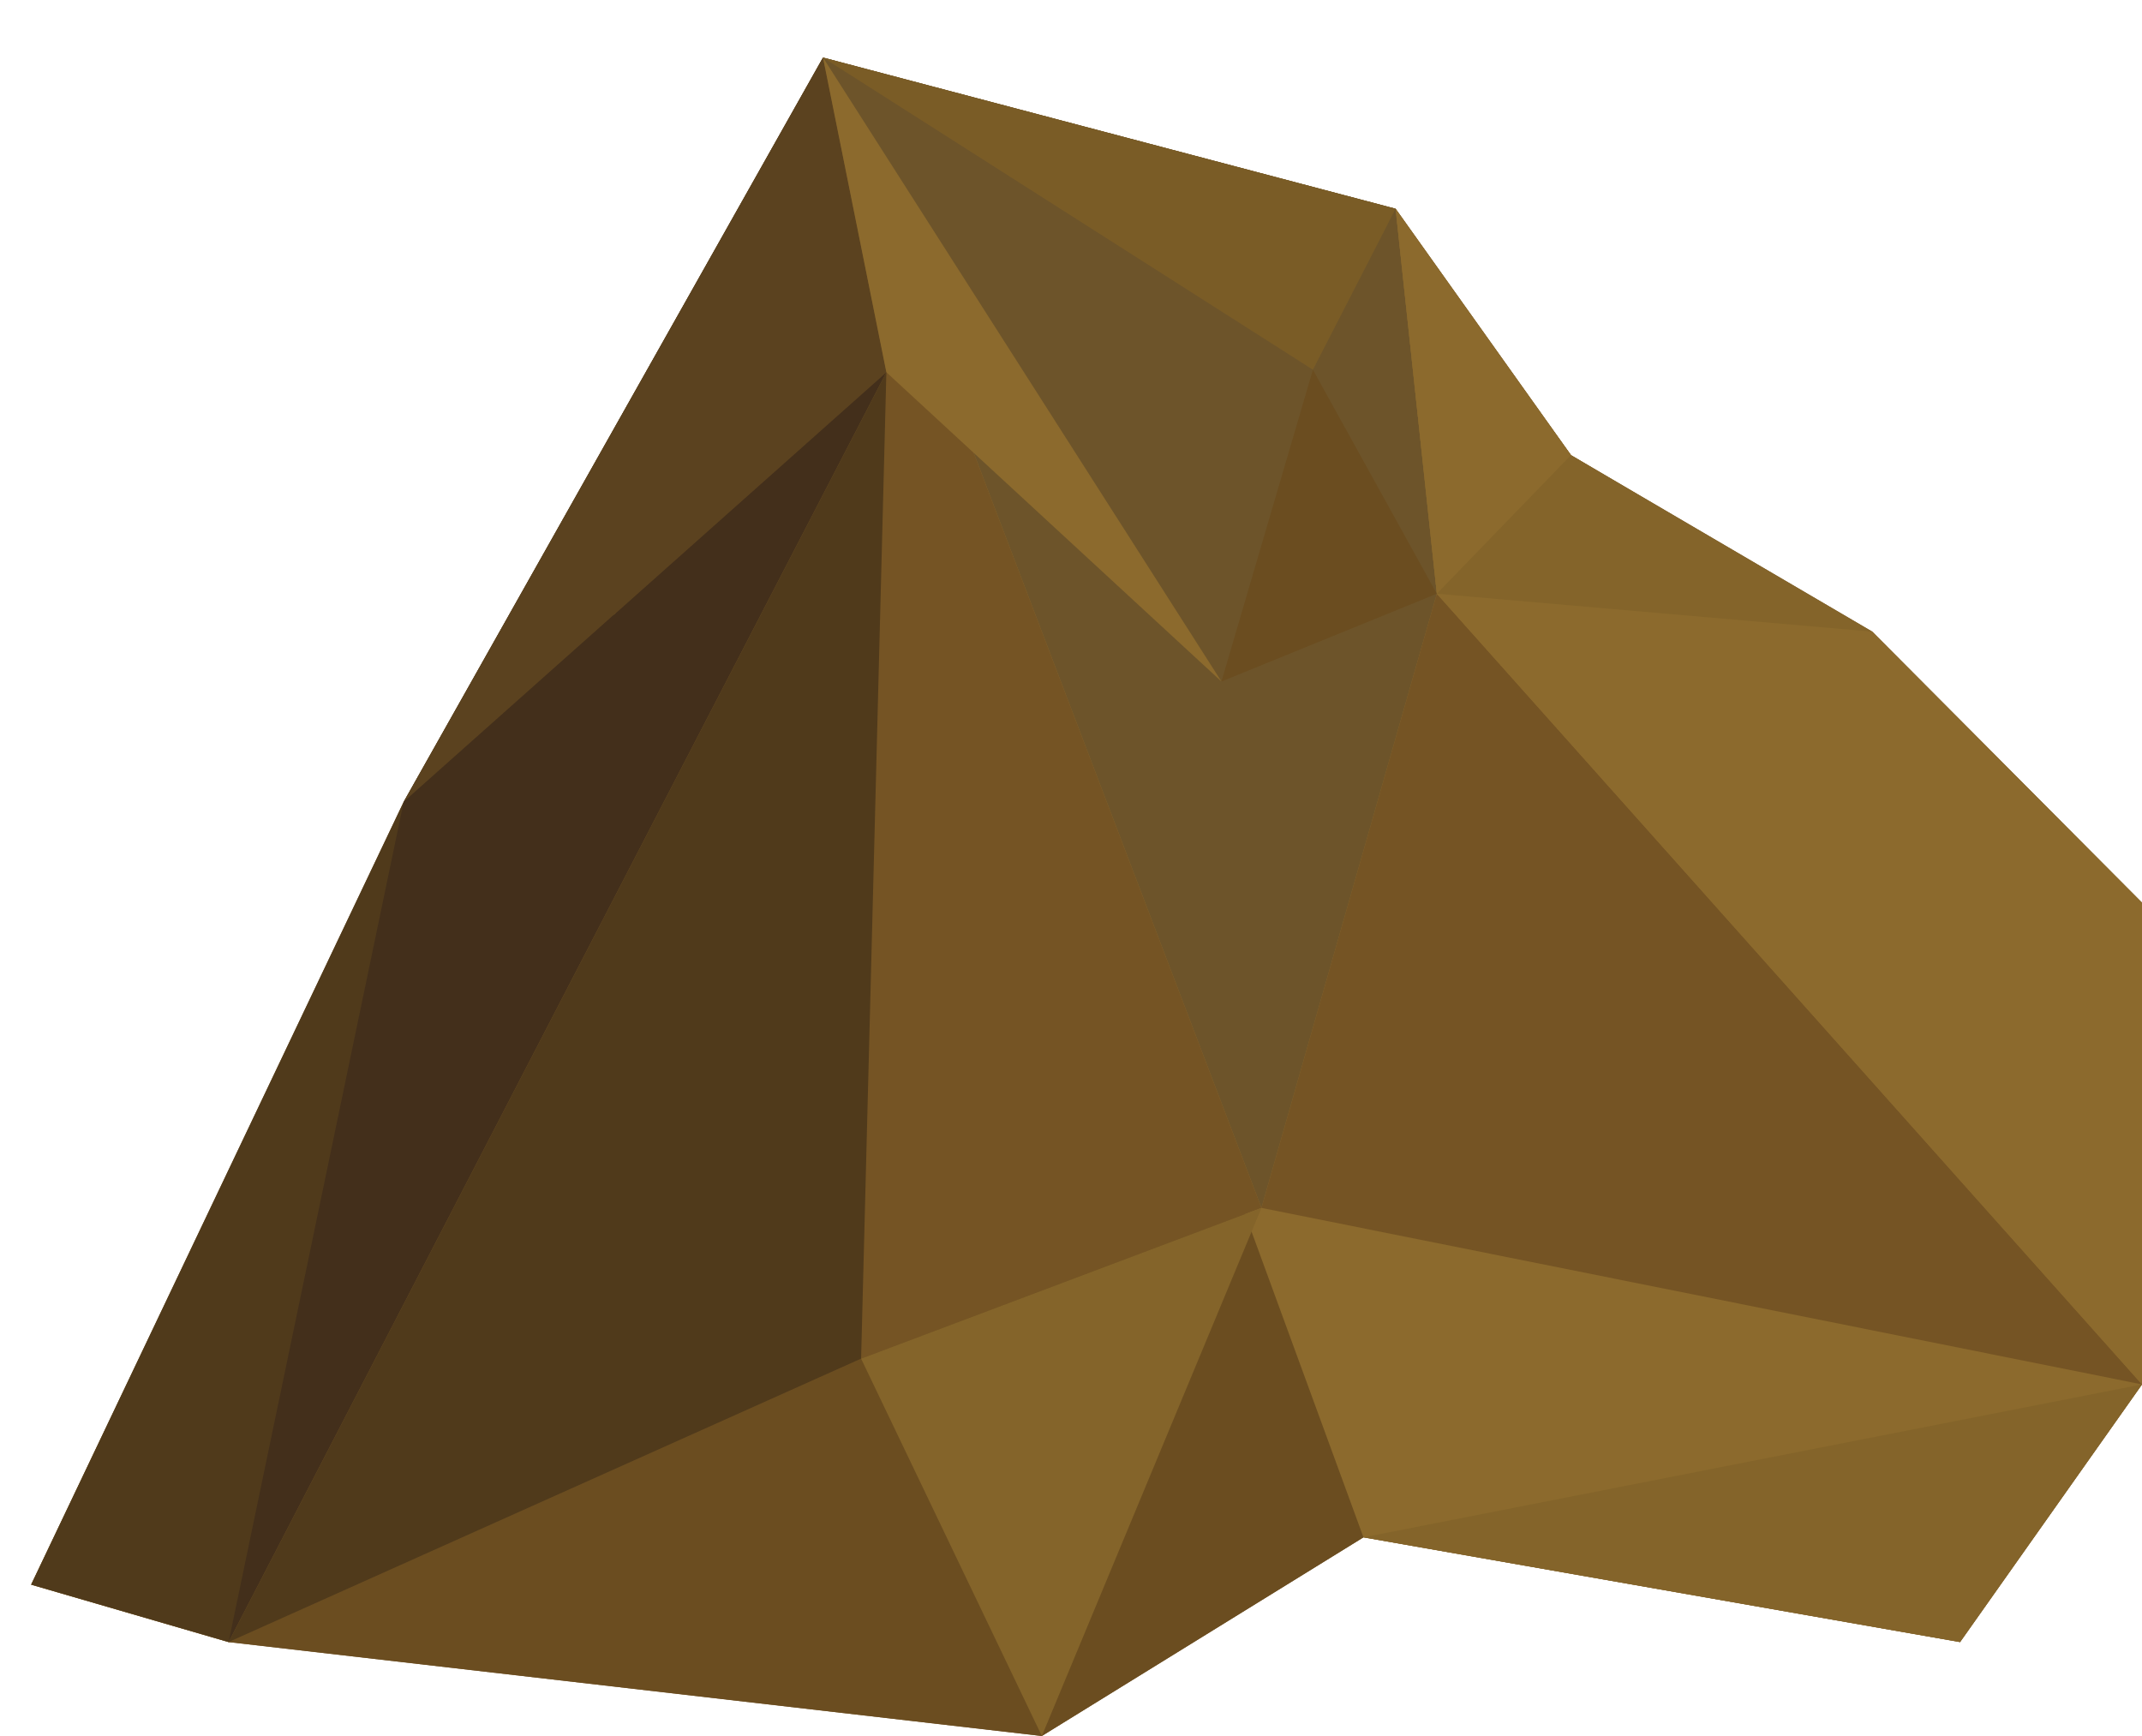 <?xml version="1.0" encoding="utf-8"?>
<!-- Generator: Adobe Illustrator 16.0.0, SVG Export Plug-In . SVG Version: 6.00 Build 0)  -->
<!DOCTYPE svg PUBLIC "-//W3C//DTD SVG 1.1//EN" "http://www.w3.org/Graphics/SVG/1.1/DTD/svg11.dtd">
<svg version="1.1" id="Layer_1" xmlns="http://www.w3.org/2000/svg" xmlns:xlink="http://www.w3.org/1999/xlink" x="0px" y="0px"
	 width="328.44px" height="266.166px" viewBox="0 0 328.44 266.166" enable-background="new 0 0 328.44 266.166"
	 xml:space="preserve">
<g>
	<polygon fill="#755424" points="328.44,212.262 328.44,138.387 287.089,96.846 240.879,69.781 213.993,32.005 126.195,8.824 
		61.899,122.937 4.776,242.961 35.052,251.767 159.75,266.166 209.065,235.708 300.54,251.767 	"/>
	<polygon fill="#8C6A2D" points="328.44,212.262 287.089,97.177 240.879,69.781 213.993,32.463 126.195,9.344 61.899,123.297 
		4.776,242.961 35.052,251.767 159.75,243.7 209.065,235.708 300.54,251.767 	"/>
	<path fill="#8F8138" d="M244.638,117.419"/>
	<polygon fill="#6B4D20" points="209.065,235.708 159.75,266.166 35.052,251.767 126.195,9.344 	"/>
	<polygon fill="#503A1B" points="126.195,8.824 61.899,122.937 4.776,242.961 35.052,251.767 	"/>
	<path fill="#8F8138" d="M243.902,118.477"/>
	<polygon fill="#6D542A" points="126.195,8.824 213.993,32.005 220.315,91.034 193.425,185.197 	"/>
	<polygon fill="#755424" points="193.425,185.197 132.036,208.314 35.052,251.767 135.911,57.075 126.195,8.824 	"/>
	<polygon fill="#755424" points="193.425,185.197 328.44,212.262 220.315,91.034 	"/>
	<polygon fill="#8C6A2D" points="220.315,91.034 287.089,96.846 328.44,138.387 328.44,212.262 	"/>
	<polygon fill="#84642A" points="220.315,91.034 213.993,32.005 240.879,69.781 287.089,96.846 	"/>
	<polygon fill="#84642A" points="132.036,208.314 193.425,185.197 159.75,266.166 	"/>
	<polygon fill="#5B421F" points="61.899,122.937 135.911,57.075 126.195,8.824 	"/>
	<polygon fill="#432F1B" points="61.899,122.937 35.052,251.767 135.911,57.075 	"/>
	<polygon fill="#7A5C26" points="201.314,56.684 213.993,32.005 126.195,8.824 	"/>
	<polygon fill="#6B4D20" points="201.314,56.684 187.289,104.492 220.315,91.034 	"/>
	<polygon fill="#8C6A2D" points="135.911,57.075 187.289,104.492 126.195,8.824 	"/>
	<polygon fill="#503A1B" points="132.036,208.314 135.911,57.075 35.052,251.767 	"/>
	<polygon fill="#84642A" points="209.065,235.708 328.44,212.262 300.54,251.767 	"/>
	<polygon fill="#8C6A2D" points="240.879,69.781 220.315,91.034 213.993,32.005 	"/>
</g>
</svg>
